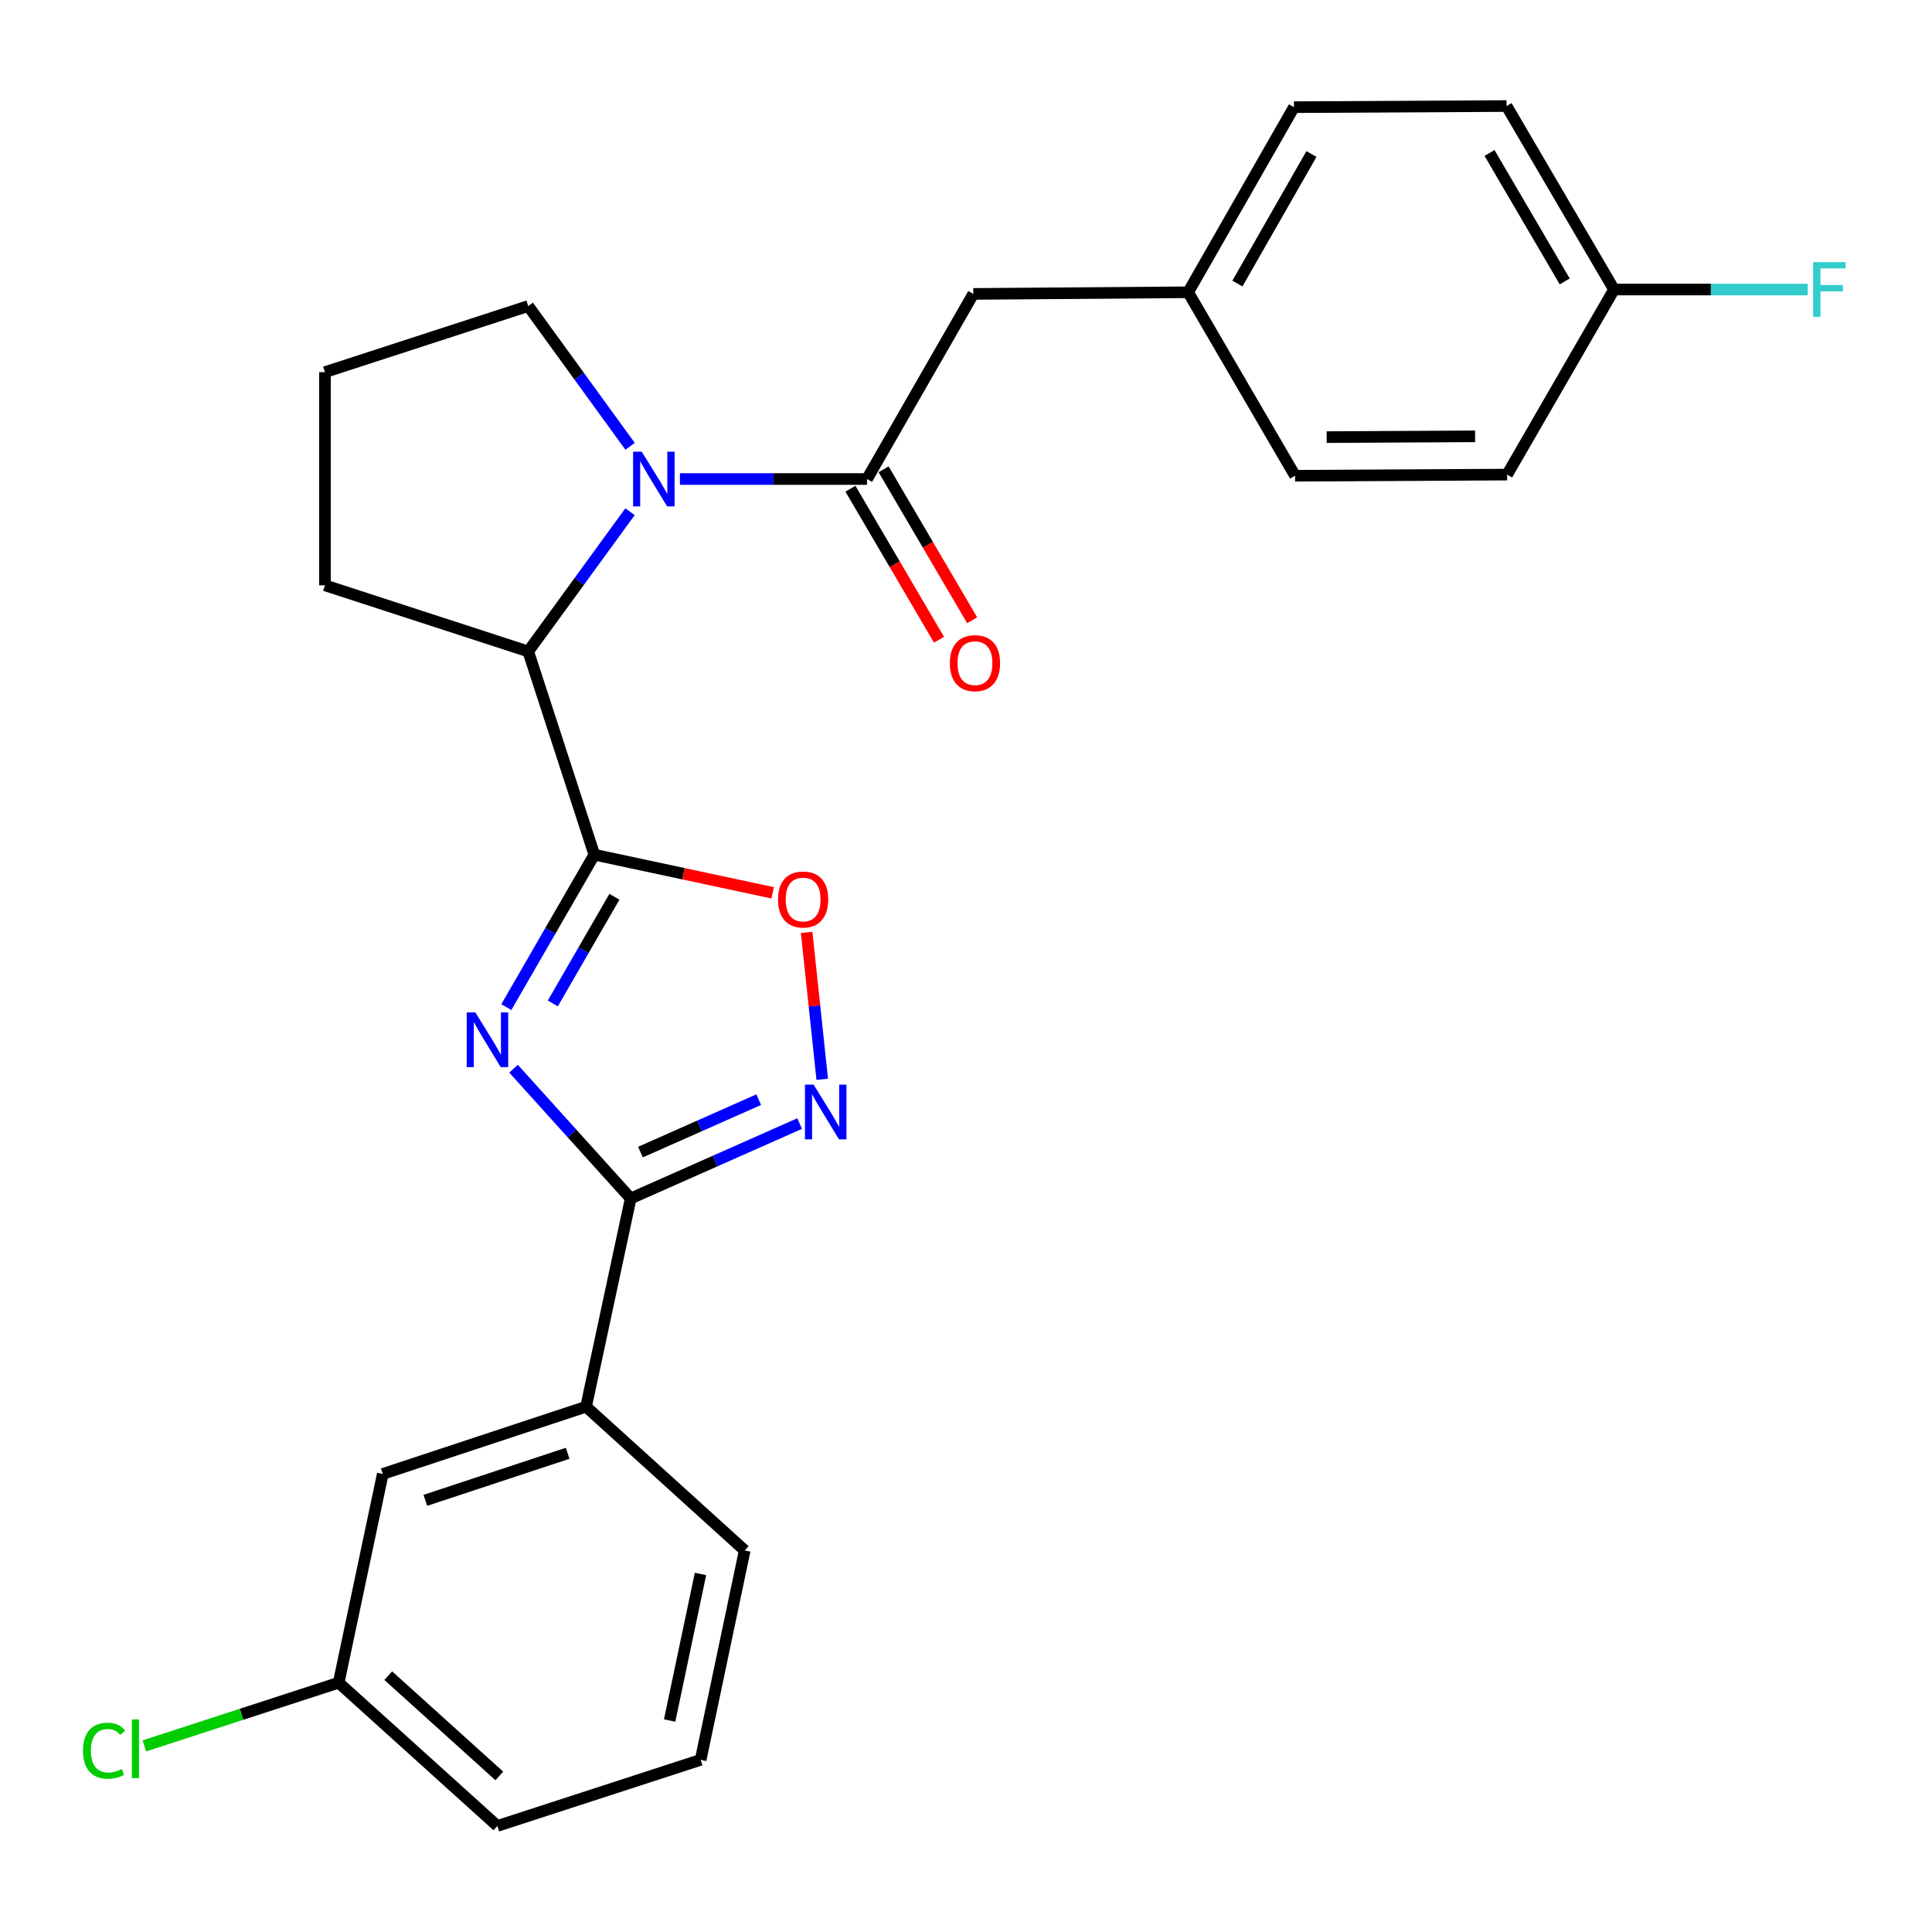 <?xml version='1.0' encoding='iso-8859-1'?>
<svg version='1.1' baseProfile='full'
              xmlns='http://www.w3.org/2000/svg'
                      xmlns:rdkit='http://www.rdkit.org/xml'
                      xmlns:xlink='http://www.w3.org/1999/xlink'
                  xml:space='preserve'
width='1000px' height='1000px' viewBox='0 0 1000 1000'>
<!-- END OF HEADER -->
<rect style='opacity:1.0;fill:#FFFFFF;stroke:none' width='1000' height='1000' x='0' y='0'> </rect>
<path class='bond-0' d='M 262.08,521.273 L 284.849,481.827' style='fill:none;fill-rule:evenodd;stroke:#0000FF;stroke-width:6px;stroke-linecap:butt;stroke-linejoin:miter;stroke-opacity:1' />
<path class='bond-0' d='M 284.849,481.827 L 307.618,442.381' style='fill:none;fill-rule:evenodd;stroke:#000000;stroke-width:6px;stroke-linecap:butt;stroke-linejoin:miter;stroke-opacity:1' />
<path class='bond-0' d='M 286.141,519.385 L 302.08,491.773' style='fill:none;fill-rule:evenodd;stroke:#0000FF;stroke-width:6px;stroke-linecap:butt;stroke-linejoin:miter;stroke-opacity:1' />
<path class='bond-0' d='M 302.08,491.773 L 318.018,464.161' style='fill:none;fill-rule:evenodd;stroke:#000000;stroke-width:6px;stroke-linecap:butt;stroke-linejoin:miter;stroke-opacity:1' />
<path class='bond-1' d='M 265.816,553.161 L 296.129,586.741' style='fill:none;fill-rule:evenodd;stroke:#0000FF;stroke-width:6px;stroke-linecap:butt;stroke-linejoin:miter;stroke-opacity:1' />
<path class='bond-1' d='M 296.129,586.741 L 326.442,620.322' style='fill:none;fill-rule:evenodd;stroke:#000000;stroke-width:6px;stroke-linecap:butt;stroke-linejoin:miter;stroke-opacity:1' />
<path class='bond-5' d='M 307.618,442.381 L 353.775,452.252' style='fill:none;fill-rule:evenodd;stroke:#000000;stroke-width:6px;stroke-linecap:butt;stroke-linejoin:miter;stroke-opacity:1' />
<path class='bond-5' d='M 353.775,452.252 L 399.931,462.122' style='fill:none;fill-rule:evenodd;stroke:#FF0000;stroke-width:6px;stroke-linecap:butt;stroke-linejoin:miter;stroke-opacity:1' />
<path class='bond-6' d='M 307.618,442.381 L 273.41,337.191' style='fill:none;fill-rule:evenodd;stroke:#000000;stroke-width:6px;stroke-linecap:butt;stroke-linejoin:miter;stroke-opacity:1' />
<path class='bond-3' d='M 326.442,620.322 L 370.164,600.938' style='fill:none;fill-rule:evenodd;stroke:#000000;stroke-width:6px;stroke-linecap:butt;stroke-linejoin:miter;stroke-opacity:1' />
<path class='bond-3' d='M 370.164,600.938 L 413.887,581.554' style='fill:none;fill-rule:evenodd;stroke:#0000FF;stroke-width:6px;stroke-linecap:butt;stroke-linejoin:miter;stroke-opacity:1' />
<path class='bond-3' d='M 331.495,596.319 L 362.101,582.75' style='fill:none;fill-rule:evenodd;stroke:#000000;stroke-width:6px;stroke-linecap:butt;stroke-linejoin:miter;stroke-opacity:1' />
<path class='bond-3' d='M 362.101,582.75 L 392.707,569.181' style='fill:none;fill-rule:evenodd;stroke:#0000FF;stroke-width:6px;stroke-linecap:butt;stroke-linejoin:miter;stroke-opacity:1' />
<path class='bond-7' d='M 326.442,620.322 L 303.352,728.11' style='fill:none;fill-rule:evenodd;stroke:#000000;stroke-width:6px;stroke-linecap:butt;stroke-linejoin:miter;stroke-opacity:1' />
<path class='bond-2' d='M 326.098,264.859 L 299.754,301.025' style='fill:none;fill-rule:evenodd;stroke:#0000FF;stroke-width:6px;stroke-linecap:butt;stroke-linejoin:miter;stroke-opacity:1' />
<path class='bond-2' d='M 299.754,301.025 L 273.41,337.191' style='fill:none;fill-rule:evenodd;stroke:#000000;stroke-width:6px;stroke-linecap:butt;stroke-linejoin:miter;stroke-opacity:1' />
<path class='bond-4' d='M 351.921,247.939 L 400.343,247.939' style='fill:none;fill-rule:evenodd;stroke:#0000FF;stroke-width:6px;stroke-linecap:butt;stroke-linejoin:miter;stroke-opacity:1' />
<path class='bond-4' d='M 400.343,247.939 L 448.764,247.939' style='fill:none;fill-rule:evenodd;stroke:#000000;stroke-width:6px;stroke-linecap:butt;stroke-linejoin:miter;stroke-opacity:1' />
<path class='bond-12' d='M 326.132,231.012 L 299.771,194.711' style='fill:none;fill-rule:evenodd;stroke:#0000FF;stroke-width:6px;stroke-linecap:butt;stroke-linejoin:miter;stroke-opacity:1' />
<path class='bond-12' d='M 299.771,194.711 L 273.41,158.41' style='fill:none;fill-rule:evenodd;stroke:#000000;stroke-width:6px;stroke-linecap:butt;stroke-linejoin:miter;stroke-opacity:1' />
<path class='bond-26' d='M 425.589,558.641 L 421.55,520.618' style='fill:none;fill-rule:evenodd;stroke:#0000FF;stroke-width:6px;stroke-linecap:butt;stroke-linejoin:miter;stroke-opacity:1' />
<path class='bond-26' d='M 421.55,520.618 L 417.511,482.595' style='fill:none;fill-rule:evenodd;stroke:#FF0000;stroke-width:6px;stroke-linecap:butt;stroke-linejoin:miter;stroke-opacity:1' />
<path class='bond-8' d='M 448.764,247.939 L 503.774,152.132' style='fill:none;fill-rule:evenodd;stroke:#000000;stroke-width:6px;stroke-linecap:butt;stroke-linejoin:miter;stroke-opacity:1' />
<path class='bond-9' d='M 440.184,252.972 L 463.11,292.048' style='fill:none;fill-rule:evenodd;stroke:#000000;stroke-width:6px;stroke-linecap:butt;stroke-linejoin:miter;stroke-opacity:1' />
<path class='bond-9' d='M 463.11,292.048 L 486.036,331.124' style='fill:none;fill-rule:evenodd;stroke:#FF0000;stroke-width:6px;stroke-linecap:butt;stroke-linejoin:miter;stroke-opacity:1' />
<path class='bond-9' d='M 457.344,242.905 L 480.27,281.98' style='fill:none;fill-rule:evenodd;stroke:#000000;stroke-width:6px;stroke-linecap:butt;stroke-linejoin:miter;stroke-opacity:1' />
<path class='bond-9' d='M 480.27,281.98 L 503.195,321.056' style='fill:none;fill-rule:evenodd;stroke:#FF0000;stroke-width:6px;stroke-linecap:butt;stroke-linejoin:miter;stroke-opacity:1' />
<path class='bond-21' d='M 273.41,337.191 L 168.197,302.96' style='fill:none;fill-rule:evenodd;stroke:#000000;stroke-width:6px;stroke-linecap:butt;stroke-linejoin:miter;stroke-opacity:1' />
<path class='bond-10' d='M 303.352,728.11 L 198.128,762.904' style='fill:none;fill-rule:evenodd;stroke:#000000;stroke-width:6px;stroke-linecap:butt;stroke-linejoin:miter;stroke-opacity:1' />
<path class='bond-10' d='M 293.815,752.218 L 220.158,776.575' style='fill:none;fill-rule:evenodd;stroke:#000000;stroke-width:6px;stroke-linecap:butt;stroke-linejoin:miter;stroke-opacity:1' />
<path class='bond-22' d='M 303.352,728.11 L 385.464,802.518' style='fill:none;fill-rule:evenodd;stroke:#000000;stroke-width:6px;stroke-linecap:butt;stroke-linejoin:miter;stroke-opacity:1' />
<path class='bond-11' d='M 503.774,152.132 L 614.989,151.281' style='fill:none;fill-rule:evenodd;stroke:#000000;stroke-width:6px;stroke-linecap:butt;stroke-linejoin:miter;stroke-opacity:1' />
<path class='bond-13' d='M 198.128,762.904 L 175.304,870.958' style='fill:none;fill-rule:evenodd;stroke:#000000;stroke-width:6px;stroke-linecap:butt;stroke-linejoin:miter;stroke-opacity:1' />
<path class='bond-17' d='M 614.989,151.281 L 670.32,246.236' style='fill:none;fill-rule:evenodd;stroke:#000000;stroke-width:6px;stroke-linecap:butt;stroke-linejoin:miter;stroke-opacity:1' />
<path class='bond-18' d='M 614.989,151.281 L 669.745,55.474' style='fill:none;fill-rule:evenodd;stroke:#000000;stroke-width:6px;stroke-linecap:butt;stroke-linejoin:miter;stroke-opacity:1' />
<path class='bond-18' d='M 640.475,146.782 L 678.805,79.717' style='fill:none;fill-rule:evenodd;stroke:#000000;stroke-width:6px;stroke-linecap:butt;stroke-linejoin:miter;stroke-opacity:1' />
<path class='bond-27' d='M 273.41,158.41 L 168.197,192.619' style='fill:none;fill-rule:evenodd;stroke:#000000;stroke-width:6px;stroke-linecap:butt;stroke-linejoin:miter;stroke-opacity:1' />
<path class='bond-15' d='M 175.304,870.958 L 125.001,887.318' style='fill:none;fill-rule:evenodd;stroke:#000000;stroke-width:6px;stroke-linecap:butt;stroke-linejoin:miter;stroke-opacity:1' />
<path class='bond-15' d='M 125.001,887.318 L 74.698,903.679' style='fill:none;fill-rule:evenodd;stroke:#00CC00;stroke-width:6px;stroke-linecap:butt;stroke-linejoin:miter;stroke-opacity:1' />
<path class='bond-28' d='M 175.304,870.958 L 257.427,945.112' style='fill:none;fill-rule:evenodd;stroke:#000000;stroke-width:6px;stroke-linecap:butt;stroke-linejoin:miter;stroke-opacity:1' />
<path class='bond-28' d='M 200.956,867.314 L 258.442,919.222' style='fill:none;fill-rule:evenodd;stroke:#000000;stroke-width:6px;stroke-linecap:butt;stroke-linejoin:miter;stroke-opacity:1' />
<path class='bond-14' d='M 835.417,149.855 L 779.799,54.889' style='fill:none;fill-rule:evenodd;stroke:#000000;stroke-width:6px;stroke-linecap:butt;stroke-linejoin:miter;stroke-opacity:1' />
<path class='bond-14' d='M 809.906,145.664 L 770.974,79.188' style='fill:none;fill-rule:evenodd;stroke:#000000;stroke-width:6px;stroke-linecap:butt;stroke-linejoin:miter;stroke-opacity:1' />
<path class='bond-16' d='M 835.417,149.855 L 885.553,149.855' style='fill:none;fill-rule:evenodd;stroke:#000000;stroke-width:6px;stroke-linecap:butt;stroke-linejoin:miter;stroke-opacity:1' />
<path class='bond-16' d='M 885.553,149.855 L 935.689,149.855' style='fill:none;fill-rule:evenodd;stroke:#33CCCC;stroke-width:6px;stroke-linecap:butt;stroke-linejoin:miter;stroke-opacity:1' />
<path class='bond-29' d='M 835.417,149.855 L 780.086,245.651' style='fill:none;fill-rule:evenodd;stroke:#000000;stroke-width:6px;stroke-linecap:butt;stroke-linejoin:miter;stroke-opacity:1' />
<path class='bond-19' d='M 670.32,246.236 L 780.086,245.651' style='fill:none;fill-rule:evenodd;stroke:#000000;stroke-width:6px;stroke-linecap:butt;stroke-linejoin:miter;stroke-opacity:1' />
<path class='bond-19' d='M 686.678,226.254 L 763.515,225.843' style='fill:none;fill-rule:evenodd;stroke:#000000;stroke-width:6px;stroke-linecap:butt;stroke-linejoin:miter;stroke-opacity:1' />
<path class='bond-20' d='M 669.745,55.474 L 779.799,54.889' style='fill:none;fill-rule:evenodd;stroke:#000000;stroke-width:6px;stroke-linecap:butt;stroke-linejoin:miter;stroke-opacity:1' />
<path class='bond-23' d='M 168.197,302.96 L 168.197,192.619' style='fill:none;fill-rule:evenodd;stroke:#000000;stroke-width:6px;stroke-linecap:butt;stroke-linejoin:miter;stroke-opacity:1' />
<path class='bond-24' d='M 385.464,802.518 L 362.651,910.892' style='fill:none;fill-rule:evenodd;stroke:#000000;stroke-width:6px;stroke-linecap:butt;stroke-linejoin:miter;stroke-opacity:1' />
<path class='bond-24' d='M 362.574,814.676 L 346.604,890.537' style='fill:none;fill-rule:evenodd;stroke:#000000;stroke-width:6px;stroke-linecap:butt;stroke-linejoin:miter;stroke-opacity:1' />
<path class='bond-25' d='M 362.651,910.892 L 257.427,945.112' style='fill:none;fill-rule:evenodd;stroke:#000000;stroke-width:6px;stroke-linecap:butt;stroke-linejoin:miter;stroke-opacity:1' />
<path  class='atom-0' d='M 246.05 524.039
L 255.33 539.039
Q 256.25 540.519, 257.73 543.199
Q 259.21 545.879, 259.29 546.039
L 259.29 524.039
L 263.05 524.039
L 263.05 552.359
L 259.17 552.359
L 249.21 535.959
Q 248.05 534.039, 246.81 531.839
Q 245.61 529.639, 245.25 528.959
L 245.25 552.359
L 241.57 552.359
L 241.57 524.039
L 246.05 524.039
' fill='#0000FF'/>
<path  class='atom-3' d='M 332.163 233.779
L 341.443 248.779
Q 342.363 250.259, 343.843 252.939
Q 345.323 255.619, 345.403 255.779
L 345.403 233.779
L 349.163 233.779
L 349.163 262.099
L 345.283 262.099
L 335.323 245.699
Q 334.163 243.779, 332.923 241.579
Q 331.723 239.379, 331.363 238.699
L 331.363 262.099
L 327.683 262.099
L 327.683 233.779
L 332.163 233.779
' fill='#0000FF'/>
<path  class='atom-4' d='M 421.128 561.409
L 430.408 576.409
Q 431.328 577.889, 432.808 580.569
Q 434.288 583.249, 434.368 583.409
L 434.368 561.409
L 438.128 561.409
L 438.128 589.729
L 434.248 589.729
L 424.288 573.329
Q 423.128 571.409, 421.888 569.209
Q 420.688 567.009, 420.328 566.329
L 420.328 589.729
L 416.648 589.729
L 416.648 561.409
L 421.128 561.409
' fill='#0000FF'/>
<path  class='atom-6' d='M 402.694 465.573
Q 402.694 458.773, 406.054 454.973
Q 409.414 451.173, 415.694 451.173
Q 421.974 451.173, 425.334 454.973
Q 428.694 458.773, 428.694 465.573
Q 428.694 472.453, 425.294 476.373
Q 421.894 480.253, 415.694 480.253
Q 409.454 480.253, 406.054 476.373
Q 402.694 472.493, 402.694 465.573
M 415.694 477.053
Q 420.014 477.053, 422.334 474.173
Q 424.694 471.253, 424.694 465.573
Q 424.694 460.013, 422.334 457.213
Q 420.014 454.373, 415.694 454.373
Q 411.374 454.373, 409.014 457.173
Q 406.694 459.973, 406.694 465.573
Q 406.694 471.293, 409.014 474.173
Q 411.374 477.053, 415.694 477.053
' fill='#FF0000'/>
<path  class='atom-10' d='M 491.636 343.25
Q 491.636 336.45, 494.996 332.65
Q 498.356 328.85, 504.636 328.85
Q 510.916 328.85, 514.276 332.65
Q 517.636 336.45, 517.636 343.25
Q 517.636 350.13, 514.236 354.05
Q 510.836 357.93, 504.636 357.93
Q 498.396 357.93, 494.996 354.05
Q 491.636 350.17, 491.636 343.25
M 504.636 354.73
Q 508.956 354.73, 511.276 351.85
Q 513.636 348.93, 513.636 343.25
Q 513.636 337.69, 511.276 334.89
Q 508.956 332.05, 504.636 332.05
Q 500.316 332.05, 497.956 334.85
Q 495.636 337.65, 495.636 343.25
Q 495.636 348.97, 497.956 351.85
Q 500.316 354.73, 504.636 354.73
' fill='#FF0000'/>
<path  class='atom-16' d='M 42.971 906.157
Q 42.971 899.117, 46.252 895.437
Q 49.572 891.717, 55.852 891.717
Q 61.691 891.717, 64.811 895.837
L 62.172 897.997
Q 59.892 894.997, 55.852 894.997
Q 51.572 894.997, 49.291 897.877
Q 47.051 900.717, 47.051 906.157
Q 47.051 911.757, 49.371 914.637
Q 51.731 917.517, 56.291 917.517
Q 59.411 917.517, 63.051 915.637
L 64.171 918.637
Q 62.691 919.597, 60.452 920.157
Q 58.212 920.717, 55.731 920.717
Q 49.572 920.717, 46.252 916.957
Q 42.971 913.197, 42.971 906.157
' fill='#00CC00'/>
<path  class='atom-16' d='M 68.251 889.997
L 71.931 889.997
L 71.931 920.357
L 68.251 920.357
L 68.251 889.997
' fill='#00CC00'/>
<path  class='atom-17' d='M 938.476 135.695
L 955.316 135.695
L 955.316 138.935
L 942.276 138.935
L 942.276 147.535
L 953.876 147.535
L 953.876 150.815
L 942.276 150.815
L 942.276 164.015
L 938.476 164.015
L 938.476 135.695
' fill='#33CCCC'/>
</svg>
